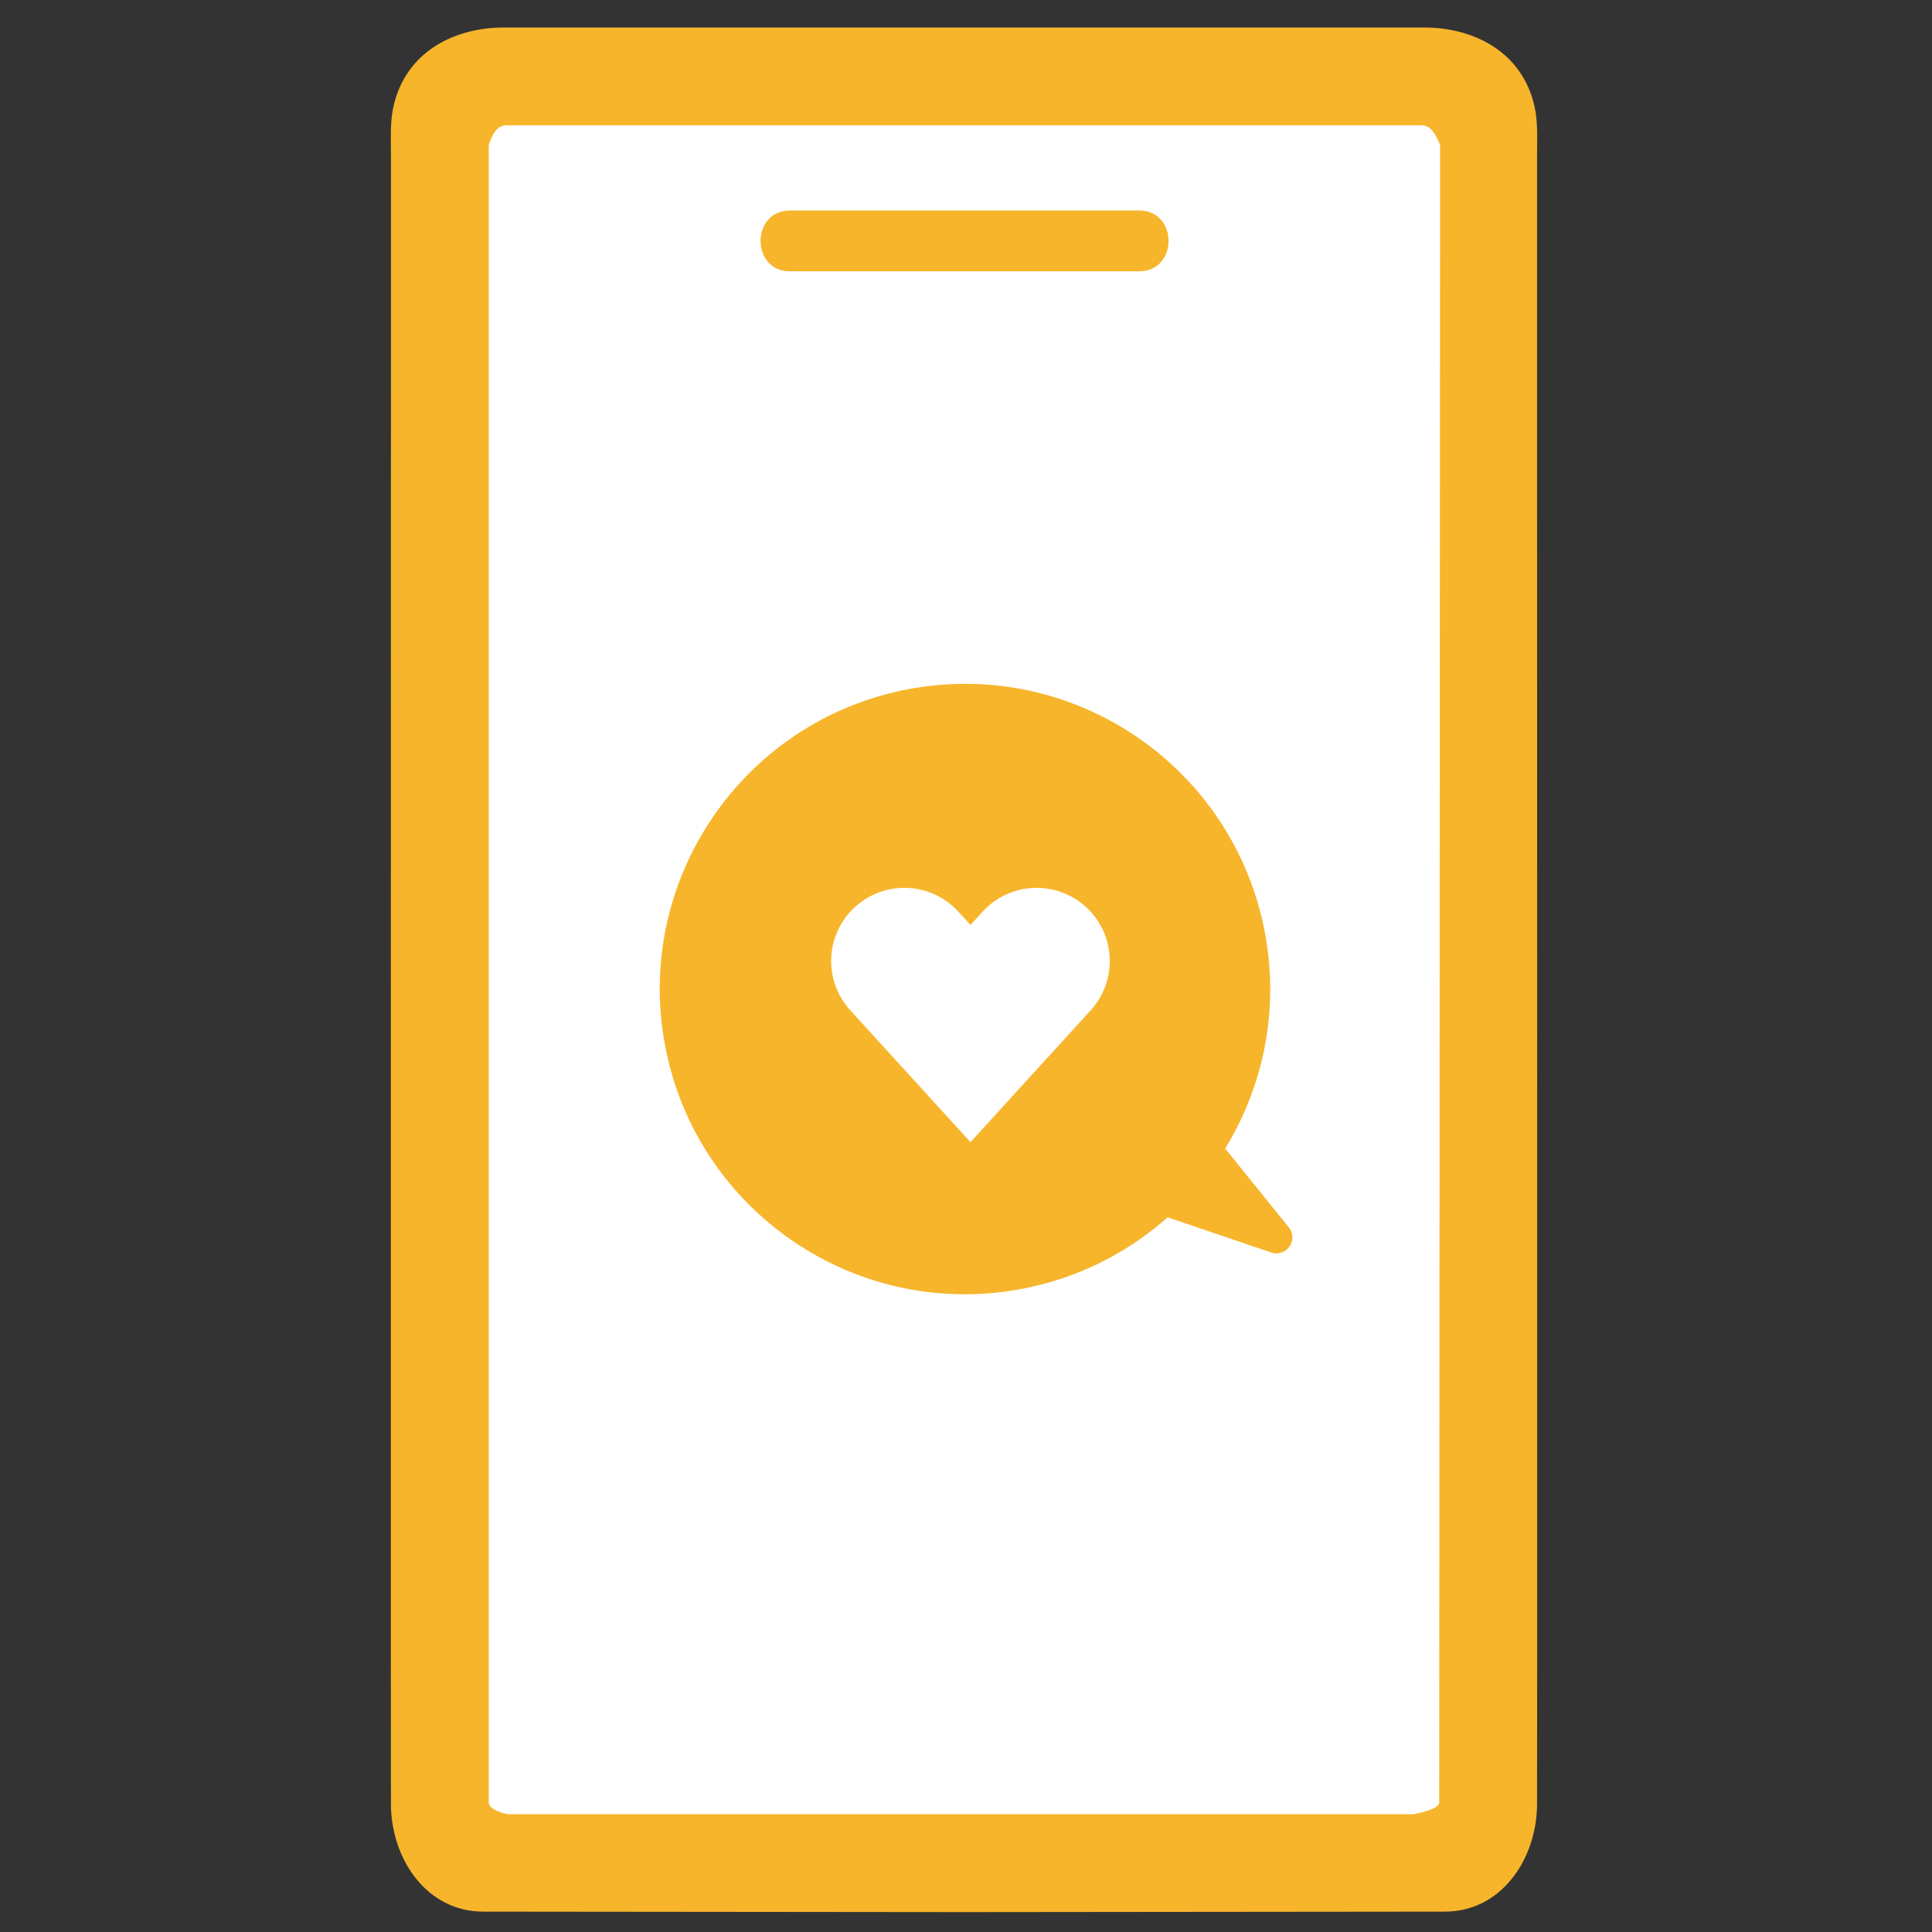 <?xml version="1.0" encoding="utf-8"?>
<!-- Generator: Adobe Illustrator 14.0.0, SVG Export Plug-In . SVG Version: 6.00 Build 43363)  -->
<!DOCTYPE svg PUBLIC "-//W3C//DTD SVG 1.1//EN" "http://www.w3.org/Graphics/SVG/1.1/DTD/svg11.dtd">
<svg version="1.1" id="レイヤー_1" xmlns="http://www.w3.org/2000/svg" xmlns:xlink="http://www.w3.org/1999/xlink" x="0px"
	 y="0px" width="68px" height="68px" viewBox="0 0 68 68" enable-background="new 0 0 68 68" xml:space="preserve">
<rect x="0" y="0" width="68" height="68" fill="#333333" stroke="none"/>
<path fill="#F7B52C" d="M33.929,0.968c-7.757,0-8.436,0-16.19,0c-1.818,0-3.499,0.912-3.9,2.825
	c-0.112,0.538-0.079,1.101-0.079,1.646c0,2.485,0,4.971,0,7.456c0,7.617-0.01,50,0,50.659c0.029,1.897,1.265,3.729,3.247,3.729
	c2.2,0,14.674,0.017,16.923,0.017s14.722-0.017,16.922-0.017c1.982,0,3.218-1.831,3.247-3.729c0.01-0.658,0-43.042,0-50.659
	c0-2.485,0-4.971,0-7.456c0-0.546,0.032-1.108-0.079-1.646c-0.401-1.913-2.082-2.825-3.9-2.825
	C42.363,0.968,41.683,0.968,33.929,0.968z"/>
<path fill="#FFFFFF" d="M49.737,63.855H17.875c-0.094-0.017-0.673-0.15-0.673-0.414V5.137c0.006-0.083,0.194-0.725,0.592-0.725
	h32.269c0.397,0,0.584,0.642,0.624,0.67l-0.032,58.359C50.654,63.705,49.737,63.855,49.737,63.855z"/>
<path fill="#F7B52C" d="M31.977,24.256c5.829-1.098,11.445,2.739,12.543,8.568c0.513,2.728-0.054,5.408-1.398,7.601
	c0.746,0.925,1.493,1.85,2.239,2.774c0.353,0.438-0.084,1.063-0.617,0.885c-1.216-0.413-2.433-0.825-3.648-1.238
	c-1.406,1.25-3.16,2.148-5.145,2.521c-5.829,1.098-11.445-2.738-12.543-8.568C22.311,30.97,26.146,25.354,31.977,24.256z"/>
<g>
	<path fill="#FFFFFF" d="M34.157,40.2l-4.23-4.642c-0.958-1.051-0.883-2.679,0.168-3.637c1.052-0.958,2.68-0.882,3.637,0.169
		l0.426,0.466l0.424-0.466c0.959-1.051,2.587-1.127,3.638-0.169s1.126,2.586,0.169,3.637L34.157,40.2z"/>
</g>
<path fill="#F7B52C" d="M27.803,9.549c4.098,0,8.195,0,12.292,0c1.378,0,1.379-2.14,0-2.14c-4.097,0-8.194,0-12.292,0
	C26.427,7.41,26.424,9.549,27.803,9.549z"/>
</svg>

